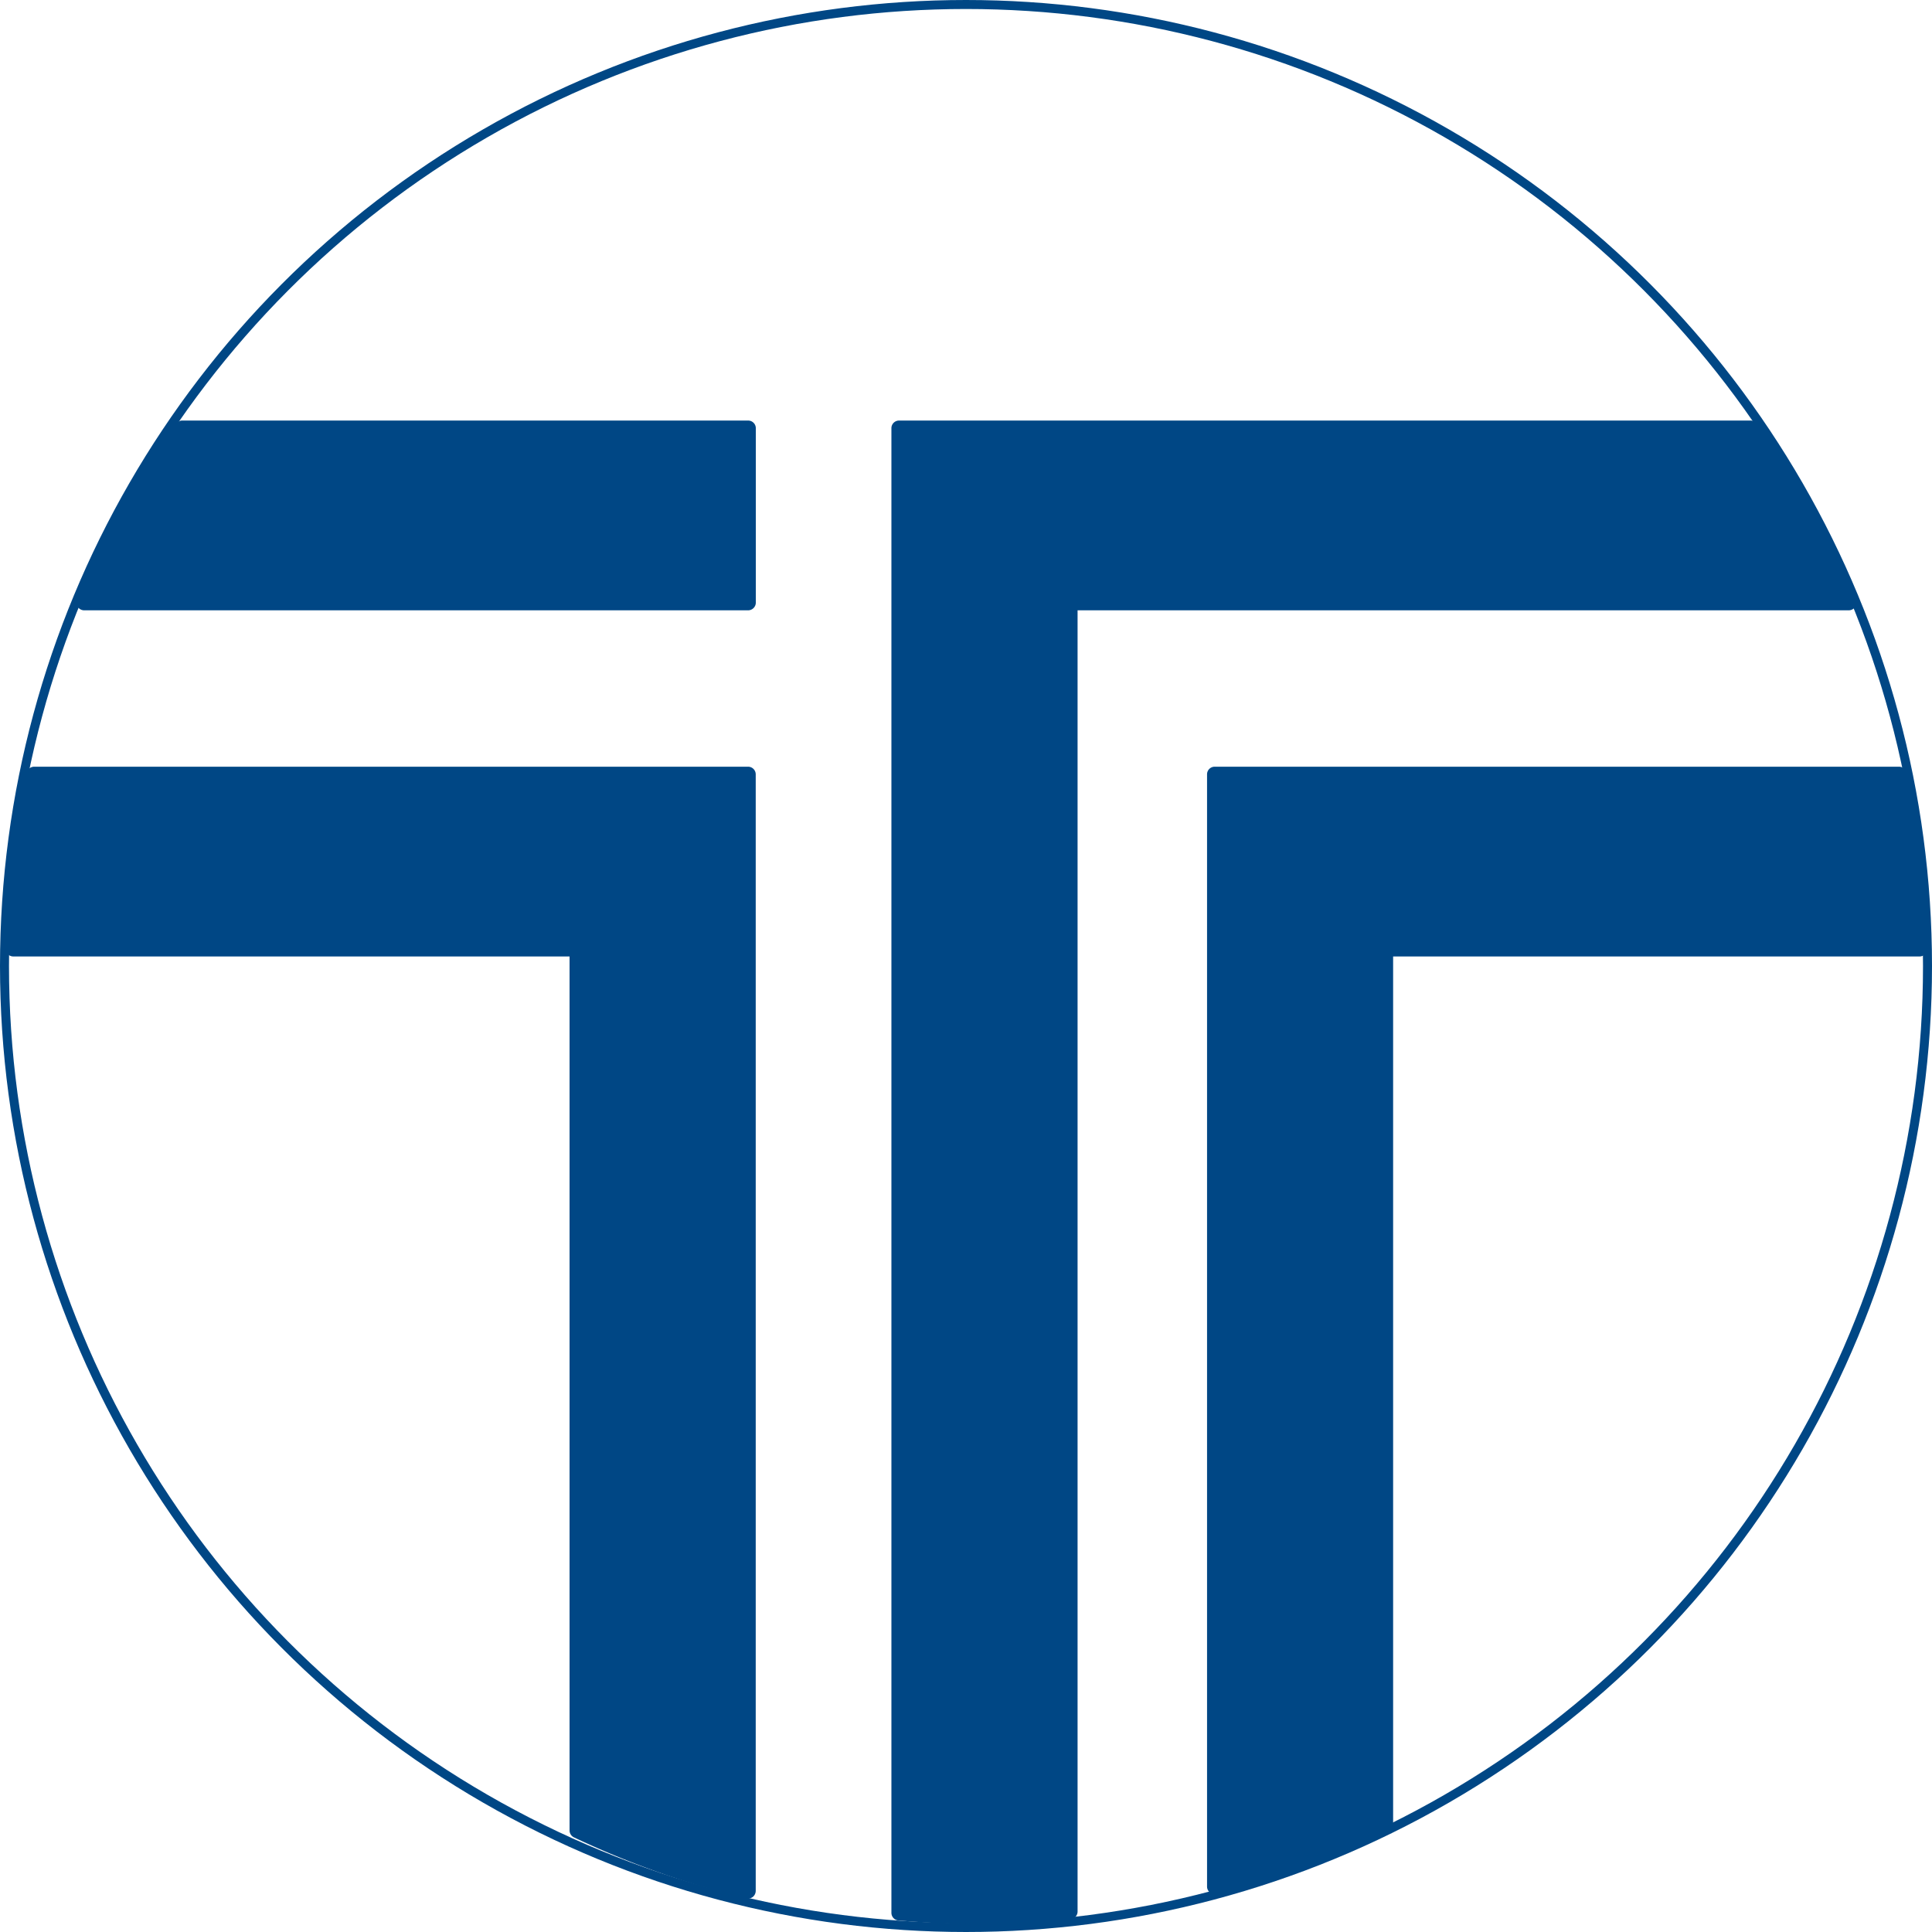 <svg xmlns="http://www.w3.org/2000/svg" width="214.72" height="214.72" viewBox="0 0 214.72 214.72"><circle cx="107.36" cy="107.36" r="106.86" fill="none" stroke="#004785" stroke-miterlimit="10"/><path d="M206.18,67.45a.85.85,0,0,0,.08-.8,101.88,101.88,0,0,0-11-19.55.84.84,0,0,0-.7-.36H99.92a.85.85,0,0,0-.85.85v165a.86.86,0,0,0,.78.85c3,.24,5.34.37,8.21.37A107.52,107.52,0,0,0,119,213.3a.86.86,0,0,0,.76-.85V67.83h85.72A.86.86,0,0,0,206.18,67.45Z" fill="#004785"/><path d="M211.88,85.88a.85.85,0,0,0-.83-.67H135a.85.85,0,0,0-.85.85V209.67a.84.84,0,0,0,.33.67.82.82,0,0,0,.52.18l.21,0a100.61,100.61,0,0,0,19.14-7.25.85.85,0,0,0,.48-.77V106.3h58.52a.83.83,0,0,0,.6-.26.86.86,0,0,0,.25-.61A100.92,100.92,0,0,0,211.88,85.88Z" fill="#004785"/><path d="M83.14,85.21H3.8a.87.87,0,0,0-.84.67A100.91,100.91,0,0,0,.63,105.43a.81.81,0,0,0,.24.61.83.83,0,0,0,.61.26H63.3v97.13a.86.86,0,0,0,.5.78A100.89,100.89,0,0,0,82.94,211l.2,0a.87.87,0,0,0,.53-.18.88.88,0,0,0,.32-.67V86.06A.85.85,0,0,0,83.14,85.21Z" fill="#004785"/><path d="M83.14,46.74H20.27a.86.86,0,0,0-.71.36,101.88,101.88,0,0,0-11,19.55.86.86,0,0,0,.79,1.18H83.14A.86.86,0,0,0,84,67V47.59A.85.85,0,0,0,83.14,46.74Z" fill="#004785"/></svg>